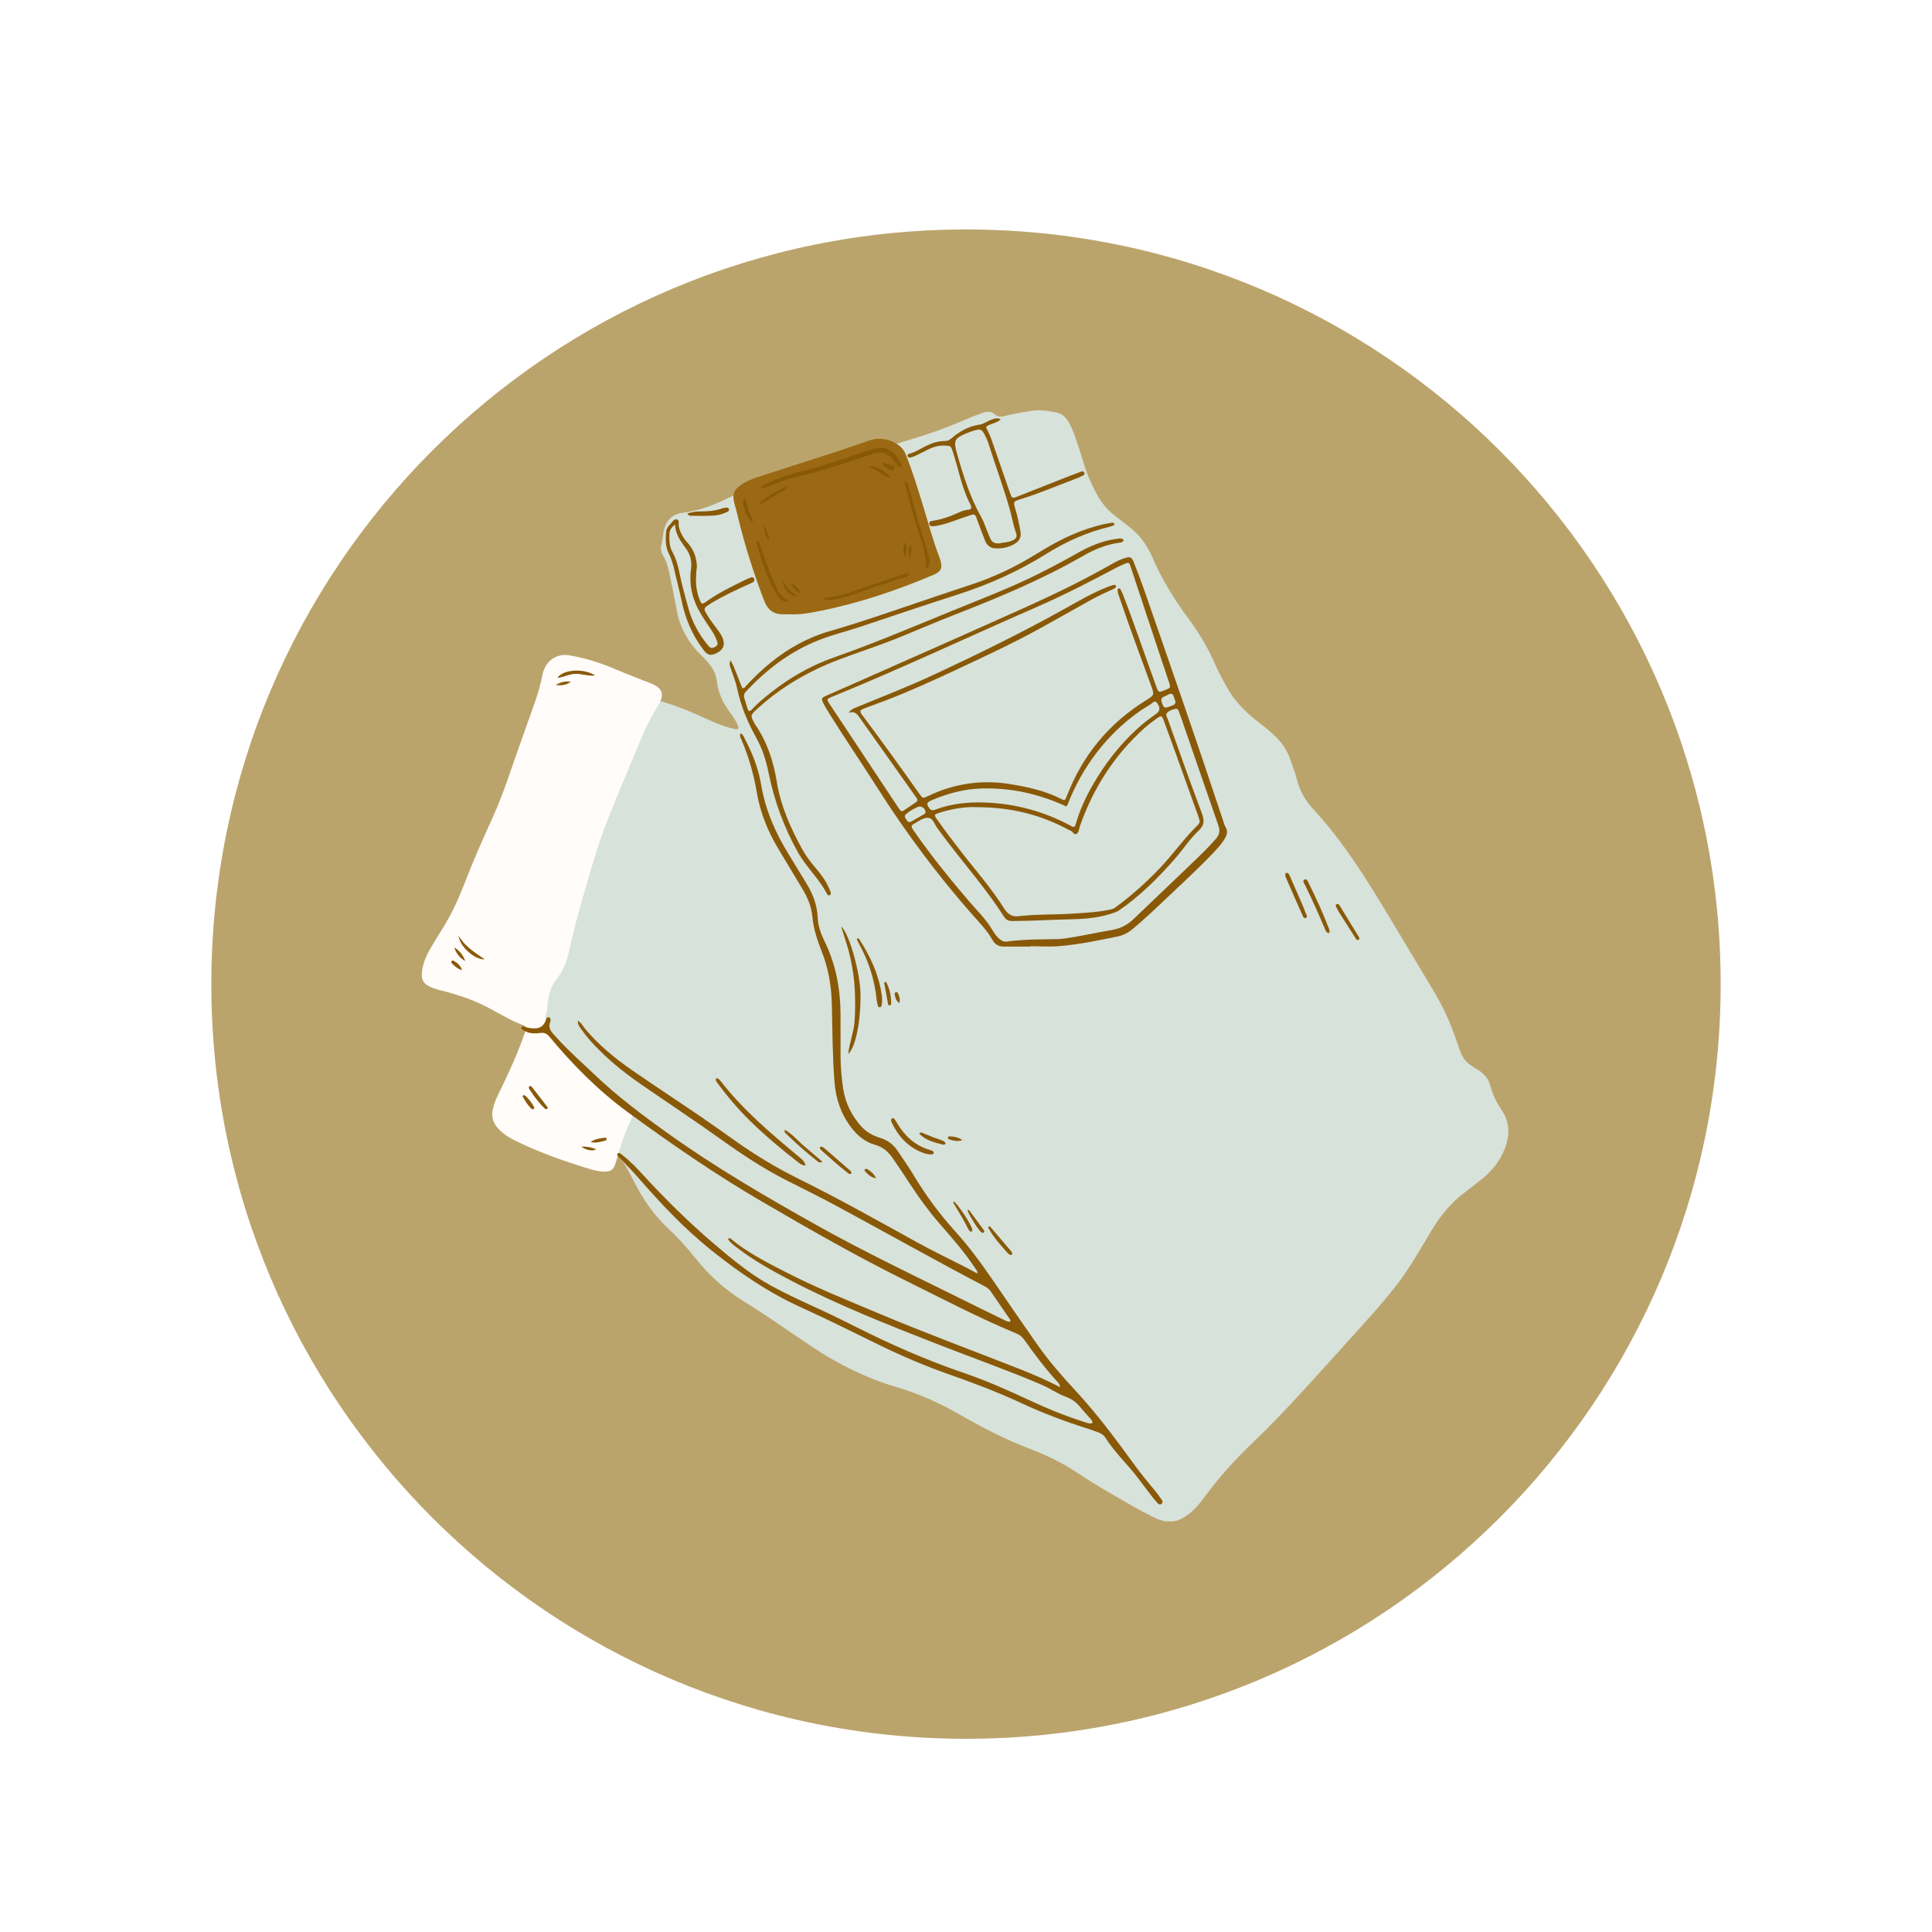 <svg version="1.0" preserveAspectRatio="xMidYMid meet" height="500" viewBox="0 0 375 375" zoomAndPan="magnify" width="500" xmlns:xlink="http://www.w3.org/1999/xlink" xmlns="http://www.w3.org/2000/svg"><defs><clipPath id="f4ff0d4aa2"><path clip-rule="nonzero" d="M 41.02 44.539 L 333.98 44.539 L 333.98 337.5 L 41.02 337.5 Z M 41.02 44.539"></path></clipPath><clipPath id="edc2608257"><path clip-rule="nonzero" d="M 187.5 44.539 C 106.602 44.539 41.02 110.121 41.02 191.02 C 41.02 271.918 106.602 337.5 187.5 337.5 C 268.398 337.5 333.98 271.918 333.98 191.02 C 333.98 110.121 268.398 44.539 187.5 44.539 Z M 187.5 44.539"></path></clipPath><clipPath id="3d37e15f0c"><path clip-rule="nonzero" d="M 0.02 0.539 L 292.98 0.539 L 292.98 293.5 L 0.02 293.5 Z M 0.02 0.539"></path></clipPath><clipPath id="ca7464943c"><path clip-rule="nonzero" d="M 146.5 0.539 C 65.602 0.539 0.02 66.121 0.02 147.02 C 0.02 227.918 65.602 293.5 146.5 293.5 C 227.398 293.5 292.98 227.918 292.98 147.02 C 292.98 66.121 227.398 0.539 146.5 0.539 Z M 146.5 0.539"></path></clipPath><clipPath id="32ad23a12d"><rect height="294" y="0" width="293" x="0"></rect></clipPath><clipPath id="75dac5aeb1"><path clip-rule="nonzero" d="M 96 79.523 L 293 79.523 L 293 295.523 L 96 295.523 Z M 96 79.523"></path></clipPath><clipPath id="be489ed378"><path clip-rule="nonzero" d="M 81.82 127 L 129 127 L 129 228 L 81.82 228 Z M 81.82 127"></path></clipPath></defs><rect fill-opacity="1" height="450" y="-37.5" fill="#ffffff" width="450" x="-37.5"></rect><rect fill-opacity="1" height="450" y="-37.5" fill="#ffffff" width="450" x="-37.5"></rect><g clip-path="url(#f4ff0d4aa2)"><g clip-path="url(#edc2608257)"><g transform="matrix(1, 0, 0, 1, 41, 44)"><g clip-path="url(#32ad23a12d)"><g clip-path="url(#3d37e15f0c)"><g clip-path="url(#ca7464943c)"><path fill-rule="nonzero" fill-opacity="1" d="M 0.02 0.539 L 292.98 0.539 L 292.98 293.5 L 0.02 293.5 Z M 0.02 0.539" fill="#bba46c"></path></g></g></g></g></g></g><g clip-path="url(#75dac5aeb1)"><path fill-rule="nonzero" fill-opacity="1" d="M 227.035 295.297 C 225.715 295.371 224.602 294.836 223.512 294.293 C 220.969 293.027 218.531 291.57 216.07 290.156 C 213.648 288.762 211.262 287.312 208.938 285.762 C 206.125 283.887 203.109 282.43 199.953 281.234 C 195.203 279.434 190.707 277.109 186.316 274.582 C 182.398 272.332 178.312 270.5 173.977 269.223 C 168.234 267.531 162.93 264.91 157.941 261.621 C 153.496 258.688 149.184 255.559 144.641 252.773 C 140.871 250.469 137.637 247.578 134.906 244.121 C 133.277 242.059 131.5 240.141 129.59 238.344 C 126.852 235.77 124.773 232.723 123.086 229.387 C 122.535 228.297 121.961 227.215 121.348 226.16 C 120.566 224.816 119.332 223.875 118.203 222.859 C 115.383 220.32 112.492 217.855 109.938 215.031 C 108.613 213.57 107.422 212.016 106.395 210.336 C 105.301 208.551 104.668 206.594 104.664 204.504 C 104.656 201.855 103.766 199.664 101.762 197.906 C 100.875 197.133 100.086 196.25 99.238 195.43 C 96.641 192.906 95.828 189.84 96.41 186.328 C 96.918 183.297 97.934 180.41 98.992 177.547 C 101.695 170.215 104.469 162.91 107.477 155.695 C 109.832 150.051 112.387 144.5 115.82 139.402 C 116.723 138.062 117.738 136.809 118.934 135.707 C 120.453 134.305 122.121 133.809 124.09 134.75 C 125.113 135.238 126.191 135.602 127.297 135.867 C 131.098 136.785 134.633 138.398 138.176 139.996 C 139.609 140.641 141.094 141.164 142.633 141.504 C 143.285 141.648 143.465 141.422 143.219 140.82 C 142.887 140.008 142.418 139.266 141.891 138.566 C 140.453 136.652 139.379 134.598 139.129 132.16 C 138.957 130.523 138.07 129.23 136.957 128.074 C 136.289 127.383 135.602 126.711 134.973 125.984 C 133.043 123.758 131.824 121.195 131.316 118.273 C 130.938 116.082 130.461 113.906 130.02 111.727 C 129.738 110.355 129.422 108.996 128.68 107.777 C 128.305 107.156 128.195 106.508 128.387 105.77 C 128.582 105.016 128.625 104.223 128.754 103.445 C 129.121 101.219 130.328 99.801 132.543 99.527 C 136.129 99.086 139.34 97.711 142.508 96.102 C 145.988 94.332 149.723 93.234 153.465 92.184 C 162.039 89.777 170.578 87.262 179.07 84.582 C 182.238 83.582 185.316 82.355 188.359 81.031 C 189.16 80.684 189.992 80.418 190.812 80.117 C 191.652 79.812 192.461 79.859 193.152 80.465 C 193.723 80.965 194.316 80.922 194.988 80.754 C 196.68 80.332 198.398 80.023 200.125 79.75 C 201.797 79.488 203.43 79.738 205.059 80.059 C 206.008 80.242 206.699 80.82 207.227 81.629 C 208.023 82.848 208.48 84.215 208.961 85.57 C 209.789 87.918 210.352 90.352 211.32 92.652 C 211.844 93.898 212.426 95.121 213.105 96.293 C 213.988 97.816 215.086 99.16 216.527 100.207 C 217.445 100.871 218.316 101.605 219.215 102.293 C 221.246 103.848 222.688 105.883 223.676 108.184 C 225.512 112.469 227.945 116.383 230.711 120.109 C 232.668 122.746 234.359 125.539 235.68 128.559 C 236.5 130.438 237.469 132.25 238.516 134.016 C 240.035 136.578 242.168 138.559 244.504 140.352 C 245.68 141.258 246.824 142.199 247.871 143.262 C 249.027 144.434 249.871 145.793 250.41 147.336 C 250.887 148.695 251.422 150.043 251.773 151.438 C 252.32 153.621 253.43 155.457 254.93 157.086 C 260.629 163.25 265.039 170.324 269.348 177.465 C 272.371 182.473 275.363 187.5 278.371 192.52 C 280.105 195.414 281.492 198.465 282.574 201.66 C 282.871 202.527 283.211 203.379 283.512 204.246 C 283.949 205.504 284.805 206.398 285.926 207.07 C 286.336 207.32 286.75 207.562 287.145 207.836 C 288.176 208.559 288.949 209.473 289.27 210.727 C 289.707 212.434 290.48 213.992 291.465 215.453 C 293.105 217.887 293.094 220.449 292.031 223.074 C 291.129 225.305 289.711 227.164 287.84 228.676 C 286.684 229.609 285.531 230.543 284.34 231.426 C 281.691 233.375 279.672 235.867 277.98 238.652 C 275.871 242.117 273.902 245.676 271.457 248.926 C 269.406 251.652 267.152 254.203 264.879 256.734 C 260.91 261.145 256.938 265.559 252.93 269.93 C 249.773 273.371 246.562 276.766 243.184 279.992 C 239.766 283.258 236.613 286.746 233.809 290.555 C 232.801 291.922 231.715 293.242 230.277 294.215 C 229.285 294.891 228.242 295.406 227.035 295.297 Z M 227.035 295.297" fill="#d7e2da"></path></g><g clip-path="url(#be489ed378)"><path fill-rule="nonzero" fill-opacity="1" d="M 117.062 227.398 C 116.086 227.387 115.16 227.109 114.246 226.832 C 109.273 225.312 104.379 223.586 99.715 221.254 C 98.566 220.684 97.543 219.969 96.672 219.02 C 95.684 217.938 95.344 216.699 95.664 215.27 C 95.883 214.281 96.266 213.352 96.703 212.449 C 98.574 208.602 100.395 204.734 101.793 200.68 C 101.879 200.434 101.98 200.191 102.066 199.945 C 102.223 199.496 102.09 199.191 101.629 199.02 C 99.328 198.164 97.227 196.91 95.074 195.746 C 92.137 194.16 89 193.098 85.773 192.285 C 84.883 192.062 84.004 191.816 83.184 191.383 C 82.281 190.902 81.836 190.219 81.875 189.172 C 81.941 187.227 82.711 185.523 83.66 183.895 C 84.734 182.051 85.934 180.27 86.977 178.406 C 88.301 176.043 89.363 173.551 90.34 171.023 C 91.961 166.828 93.781 162.719 95.648 158.629 C 97.758 154.016 99.23 149.16 100.945 144.398 C 101.934 141.645 102.91 138.891 103.883 136.133 C 104.453 134.523 104.918 132.887 105.238 131.211 C 105.359 130.566 105.57 129.945 105.883 129.367 C 106.773 127.727 108.562 126.895 110.398 127.188 C 113.652 127.707 116.75 128.727 119.77 130.023 C 121.574 130.801 123.414 131.488 125.238 132.219 C 125.805 132.441 126.395 132.633 126.934 132.91 C 128.523 133.723 128.852 134.762 128.047 136.359 C 127.73 136.98 127.371 137.582 127.008 138.18 C 125.66 140.387 124.695 142.781 123.695 145.148 C 121.965 149.25 120.297 153.379 118.59 157.492 C 116.539 162.418 115.059 167.535 113.57 172.648 C 112.391 176.715 111.281 180.801 110.375 184.938 C 109.949 186.891 109.152 188.664 107.914 190.234 C 106.785 191.672 106.449 193.375 106.258 195.125 C 106.215 195.516 106.273 195.945 106.129 196.289 C 105.59 197.578 106.039 198.672 106.703 199.742 C 107.859 201.594 109.047 203.418 110.633 204.953 C 112.234 206.5 113.801 208.086 115.348 209.684 C 116.633 211.008 118.047 212.16 119.59 213.164 C 120.43 213.711 121.266 214.277 121.977 214.992 C 122.652 215.672 122.949 216.48 122.488 217.375 C 121.145 219.996 120.363 222.812 119.531 225.617 C 119.078 227.141 118.578 227.441 117.062 227.398 Z M 117.062 227.398" fill="#fffcfa"></path></g><path fill-rule="nonzero" fill-opacity="1" d="M 153.312 119.234 C 152.914 119.234 152.305 119.258 151.695 119.23 C 150.199 119.16 149.121 118.422 148.531 117.062 C 148.047 115.945 147.641 114.789 147.227 113.641 C 145.562 108.996 144.156 104.27 143.02 99.465 C 142.859 98.789 142.637 98.125 142.48 97.445 C 142.125 95.902 142.465 95.082 143.738 94.18 C 144.82 93.414 146.039 92.93 147.281 92.527 C 152.262 90.91 157.254 89.328 162.23 87.707 C 164.348 87.02 166.449 86.289 168.547 85.551 C 170.441 84.883 172.219 85.074 173.953 86.098 C 174.816 86.609 175.426 87.258 175.801 88.203 C 177.184 91.652 178.254 95.203 179.34 98.746 C 180.285 101.836 181.102 104.961 182.27 107.977 C 182.367 108.223 182.449 108.469 182.523 108.723 C 182.984 110.262 182.656 110.957 181.141 111.598 C 174.012 114.609 166.707 117.086 159.102 118.594 C 157.262 118.961 155.418 119.324 153.312 119.234 Z M 153.312 119.234" fill="#9b6914"></path><path fill-rule="nonzero" fill-opacity="1" d="M 211.996 276.266 C 212.094 275.828 211.879 275.645 211.715 275.453 C 211 274.629 210.258 273.824 209.559 272.988 C 208.816 272.102 207.934 271.492 206.816 271.086 C 205.227 270.496 203.824 269.488 202.254 268.812 C 195.754 266.02 189.082 263.676 182.492 261.105 C 172.613 257.254 162.738 253.375 153.32 248.449 C 149.762 246.59 146.258 244.625 143.055 242.176 C 142.41 241.68 141.73 241.203 141.297 240.484 C 141.645 240.16 141.844 240.441 142.012 240.582 C 145.074 243.098 148.578 244.887 152.066 246.691 C 158.195 249.867 164.602 252.43 170.957 255.102 C 179.973 258.891 189.148 262.273 198.242 265.855 C 200.754 266.848 203.223 267.938 205.754 269.238 C 205.723 268.621 205.367 268.344 205.098 268.051 C 202.832 265.559 200.809 262.875 198.871 260.129 C 198.48 259.582 198.047 259.148 197.406 258.883 C 190.02 255.816 182.945 252.105 175.789 248.562 C 166.277 243.852 157.074 238.578 147.91 233.234 C 138.887 227.973 130.293 222.047 121.875 215.887 C 116.156 211.703 111.164 206.676 106.637 201.211 C 106.156 200.633 105.672 200.406 104.953 200.492 C 104.086 200.594 103.207 200.664 102.363 200.344 C 102.043 200.219 101.73 200.059 101.434 199.879 C 101.238 199.762 101.121 199.551 101.262 199.328 C 101.379 199.133 101.578 199.234 101.734 199.285 C 102.316 199.48 102.91 199.574 103.527 199.605 C 104.664 199.66 105.469 199.25 105.895 198.16 C 106.012 197.863 106.043 197.363 106.496 197.457 C 106.93 197.543 106.906 198.074 106.801 198.344 C 106.27 199.703 107.207 200.461 107.945 201.293 C 110.27 203.906 112.91 206.199 115.438 208.609 C 119.805 212.781 124.621 216.395 129.523 219.902 C 138.805 226.547 148.641 232.281 158.59 237.848 C 167.281 242.711 176.246 247.02 185.172 251.426 C 188.262 252.953 191.344 254.496 194.453 255.988 C 194.953 256.23 195.441 256.527 196.008 256.57 C 196.281 256.238 195.996 256.051 195.867 255.859 C 194.711 254.164 193.539 252.48 192.387 250.781 C 192.086 250.34 191.73 249.992 191.246 249.738 C 181.547 244.645 171.992 239.281 162.359 234.066 C 159.137 232.324 155.836 230.719 152.57 229.055 C 148.164 226.805 144.047 224.094 140.035 221.219 C 134.852 217.504 129.527 214 124.289 210.371 C 120.941 208.055 117.801 205.492 115.031 202.5 C 114.168 201.57 113.383 200.574 112.656 199.539 C 112.395 199.16 112.117 198.77 112.16 198.113 C 112.891 198.57 113.18 199.234 113.613 199.75 C 116.25 202.879 119.391 205.449 122.734 207.762 C 127.008 210.715 131.352 213.562 135.648 216.484 C 137.992 218.082 140.305 219.727 142.617 221.371 C 146.539 224.156 150.641 226.648 154.953 228.777 C 162.781 232.652 170.395 236.926 178.031 241.148 C 181.047 242.816 184.164 244.305 187.234 245.875 C 188.039 246.289 188.84 246.723 189.684 247.172 C 189.789 246.68 189.477 246.449 189.301 246.18 C 187.23 243.035 184.734 240.227 182.277 237.395 C 180.184 234.98 178.324 232.398 176.578 229.727 C 175.527 228.117 174.453 226.527 173.375 224.938 C 172.496 223.645 171.426 222.645 169.84 222.203 C 167.93 221.668 166.453 220.445 165.25 218.883 C 163.242 216.277 162.238 213.312 161.98 210.051 C 161.582 205.004 161.574 199.941 161.457 194.883 C 161.371 191.371 160.793 187.938 159.484 184.652 C 158.629 182.5 157.91 180.328 157.691 177.98 C 157.512 176.066 156.789 174.258 155.781 172.59 C 154.227 170.012 152.684 167.422 151.129 164.848 C 149.055 161.414 147.559 157.762 146.891 153.785 C 146.305 150.285 145.328 146.895 143.938 143.629 C 143.801 143.312 143.602 143.004 143.633 142.637 C 143.641 142.562 143.707 142.492 143.789 142.344 C 144.258 142.582 144.391 143.062 144.598 143.461 C 146.059 146.262 147.215 149.188 147.738 152.309 C 148.562 157.215 150.508 161.66 153.105 165.855 C 154.25 167.711 155.363 169.59 156.512 171.445 C 157.777 173.484 158.609 175.68 158.715 178.082 C 158.789 179.746 159.332 181.254 160.043 182.699 C 162.27 187.223 163.137 192.031 163.148 197.027 C 163.152 199.691 163.152 202.355 163.152 205.016 C 163.152 207.16 163.348 209.285 163.676 211.402 C 164.098 214.105 165.273 216.469 167.062 218.516 C 168.066 219.664 169.34 220.414 170.793 220.844 C 172.285 221.281 173.43 222.16 174.277 223.453 C 175.258 224.953 176.316 226.402 177.234 227.938 C 179.574 231.844 182.242 235.504 185.301 238.879 C 188.094 241.961 190.539 245.305 192.883 248.73 C 195.691 252.836 198.504 256.941 201.363 261.016 C 203.648 264.273 206.281 267.254 208.977 270.172 C 210.957 272.32 212.812 274.562 214.613 276.855 C 216.387 279.125 218.109 281.438 219.789 283.773 C 221.164 285.695 222.652 287.504 224.16 289.312 C 224.523 289.746 224.879 290.195 225.18 290.672 C 225.414 291.047 225.957 291.531 225.434 291.91 C 224.941 292.262 224.602 291.621 224.293 291.301 C 223.871 290.859 223.52 290.355 223.148 289.871 C 222.375 288.867 221.605 287.863 220.848 286.848 C 218.859 284.195 216.371 281.945 214.602 279.117 C 214.27 278.582 213.766 278.234 213.172 278.023 C 212.555 277.805 211.945 277.555 211.32 277.363 C 206.859 275.965 202.492 274.32 198.254 272.348 C 193.578 270.168 188.758 268.363 183.898 266.652 C 179.531 265.109 175.273 263.297 171.109 261.281 C 165.965 258.785 160.867 256.191 155.656 253.84 C 149.277 250.965 143.574 247.082 138.125 242.723 C 132.805 238.469 128.195 233.551 123.75 228.441 C 122.809 227.355 121.785 226.34 120.797 225.293 C 120.555 225.039 120.297 224.805 120.066 224.543 C 119.898 224.352 119.645 224.117 119.91 223.875 C 120.148 223.652 120.398 223.887 120.598 224.035 C 122.141 225.195 123.477 226.578 124.773 227.996 C 129.203 232.828 133.863 237.418 138.863 241.66 C 142.23 244.516 145.629 247.32 149.512 249.465 C 152.496 251.113 155.59 252.535 158.688 253.945 C 161.23 255.109 163.734 256.344 166.23 257.598 C 172.98 261.004 179.891 264.023 187.047 266.473 C 191.43 267.973 195.664 269.844 199.855 271.809 C 203.176 273.367 206.57 274.754 210.066 275.871 C 210.668 276.066 211.27 276.367 211.996 276.266 Z M 211.996 276.266" fill="#895908"></path><path fill-rule="nonzero" fill-opacity="1" d="M 200.078 183.73 C 198.375 183.73 196.672 183.723 194.973 183.734 C 193.902 183.742 193.184 183.438 192.582 182.359 C 191.562 180.539 190.055 179.031 188.672 177.457 C 181.945 169.809 175.863 161.672 170.398 153.07 C 167.195 148.027 163.812 143.09 160.672 138.004 C 160.375 137.52 160.074 137.035 159.824 136.527 C 159.379 135.625 159.441 135.449 160.355 135.043 C 162.109 134.258 163.875 133.508 165.629 132.727 C 176.996 127.684 188.379 122.68 199.719 117.57 C 205.207 115.098 210.609 112.426 215.852 109.453 C 216.648 109.004 217.457 108.562 218.352 108.316 C 219.406 108.023 219.652 108.098 220.059 109.121 C 220.785 110.945 221.48 112.785 222.129 114.637 C 227.262 129.391 232.395 144.145 237.301 158.98 C 237.48 159.516 237.613 160.09 237.895 160.57 C 238.359 161.375 238.156 162.051 237.73 162.773 C 237.059 163.914 236.141 164.859 235.242 165.801 C 232.289 168.898 229.113 171.766 226.02 174.719 C 223.969 176.676 221.906 178.621 219.711 180.426 C 218.879 181.109 217.98 181.551 216.926 181.77 C 213.207 182.527 209.488 183.32 205.707 183.637 C 203.844 183.793 201.953 183.664 200.078 183.664 C 200.078 183.688 200.078 183.707 200.078 183.73 Z M 164.734 138.359 C 165.16 137.652 165.797 137.469 166.383 137.227 C 171.426 135.148 176.516 133.18 181.461 130.867 C 190.082 126.836 198.629 122.656 206.938 118.004 C 209.562 116.535 212.176 115.023 214.992 113.926 C 215.355 113.781 215.73 113.66 216.105 113.547 C 216.273 113.492 216.48 113.492 216.578 113.66 C 216.719 113.902 216.543 114.078 216.352 114.184 C 216.008 114.375 215.652 114.547 215.293 114.703 C 213.93 115.293 212.609 115.965 211.312 116.691 C 208.152 118.461 204.996 120.242 201.824 121.992 C 196.469 124.945 190.922 127.508 185.387 130.098 C 180.879 132.203 176.352 134.273 171.695 136.035 C 170.43 136.512 169.152 136.965 167.891 137.449 C 166.793 137.871 166.77 137.977 167.426 138.891 C 167.453 138.926 167.48 138.957 167.508 138.992 C 171.227 143.953 174.848 148.984 178.426 154.047 C 179.094 154.988 179.105 155.008 180.098 154.531 C 185.168 152.09 190.488 151.293 196.031 152.188 C 199.395 152.73 202.727 153.445 205.805 154.996 C 206.699 155.445 206.707 155.453 207.074 154.5 C 210.109 146.613 215.207 140.43 222.387 135.965 C 224.117 134.891 224.086 134.891 223.371 132.922 C 221.312 127.258 219.184 121.625 217.27 115.91 C 217.117 115.461 216.906 115.016 216.926 114.523 C 216.93 114.418 217.031 114.285 217.125 114.223 C 217.246 114.145 217.395 114.219 217.453 114.34 C 217.637 114.684 217.824 115.031 217.965 115.395 C 220.227 121.258 222.234 127.215 224.379 133.121 C 224.863 134.457 224.859 134.457 226.109 133.957 C 227.246 133.504 227.258 133.5 226.879 132.34 C 226.32 130.641 225.734 128.949 225.172 127.25 C 223.273 121.535 221.383 115.816 219.488 110.098 C 219.164 109.113 219.137 109.09 218.234 109.469 C 217.711 109.688 217.191 109.918 216.691 110.184 C 211.676 112.844 206.637 115.461 201.434 117.73 C 188.152 123.523 175.043 129.711 161.629 135.191 C 160.387 135.699 160.395 135.699 161.137 136.82 C 165.434 143.293 169.727 149.77 174.02 156.246 C 174.238 156.574 174.457 156.898 174.684 157.219 C 174.863 157.473 175.098 157.527 175.359 157.352 C 176.156 156.816 176.949 156.277 177.746 155.742 C 178.117 155.496 178.145 155.207 177.887 154.859 C 177.73 154.652 177.586 154.434 177.434 154.219 C 173.973 149.34 170.508 144.469 167.062 139.582 C 166.5 138.785 166.039 137.906 164.734 138.359 Z M 189.477 156.672 C 187.559 156.559 184.891 156.934 182.289 157.773 C 181.301 158.094 181.277 158.172 181.852 159 C 183.324 161.113 184.891 163.156 186.465 165.195 C 189.285 168.863 192.391 172.316 194.844 176.254 C 195.625 177.508 196.504 178.059 197.922 177.805 C 198.008 177.789 198.094 177.801 198.184 177.789 C 201.395 177.426 204.629 177.562 207.848 177.352 C 210.375 177.188 212.898 177.094 215.383 176.574 C 215.77 176.492 216.133 176.398 216.469 176.152 C 219.645 173.824 222.566 171.207 225.273 168.348 C 227.793 165.68 229.891 162.645 232.535 160.094 C 232.863 159.777 232.93 159.441 232.777 159.031 C 232.676 158.742 232.598 158.449 232.492 158.16 C 230.887 153.684 229.277 149.207 227.664 144.73 C 227.09 143.129 226.504 141.531 225.914 139.934 C 225.516 138.859 225.41 138.82 224.461 139.504 C 223.652 140.09 222.836 140.688 222.094 141.359 C 216.266 146.617 212.164 153.02 209.586 160.418 C 209.414 160.906 209.441 161.559 208.992 161.832 C 208.391 162.195 208.227 161.254 207.707 161.215 C 207.664 161.211 207.625 161.176 207.59 161.156 C 202.195 158.207 196.445 156.668 189.477 156.672 Z M 195.754 182.703 C 199.441 182.285 202.324 182.336 205.199 182.281 C 205.637 182.273 206.07 182.234 206.504 182.176 C 209.617 181.758 212.676 181.035 215.77 180.523 C 217.555 180.227 218.953 179.457 220.188 178.23 C 220.371 178.047 220.562 177.867 220.75 177.688 C 224.129 174.461 227.516 171.246 230.879 168.012 C 232.637 166.316 234.422 164.648 236.023 162.793 C 236.734 161.977 236.832 161.188 236.469 160.16 C 234.016 153.16 231.617 146.141 229.199 139.129 C 229.059 138.719 228.902 138.309 228.734 137.906 C 228.648 137.695 228.477 137.527 228.23 137.578 C 227.629 137.695 227.02 137.875 226.578 138.305 C 226.137 138.734 226.531 139.219 226.684 139.641 C 228.844 145.676 230.965 151.73 233.234 157.727 C 233.785 159.188 233.863 160.102 232.59 161.293 C 230.914 162.859 229.66 164.855 228.133 166.594 C 224.844 170.348 221.34 173.859 217.215 176.703 C 216.883 176.93 216.523 177.055 216.152 177.184 C 213.484 178.129 210.703 178.379 207.914 178.434 C 204.117 178.504 200.332 178.77 196.535 178.77 C 195.777 178.77 195.32 178.598 194.918 177.98 C 194.086 176.699 193.23 175.434 192.328 174.203 C 188.949 169.594 185.207 165.262 181.855 160.629 C 181.328 159.898 181.09 158.648 179.941 158.734 C 179.012 158.805 178.191 159.473 177.348 159.93 C 176.906 160.168 176.836 160.484 177.129 160.891 C 177.309 161.141 177.469 161.398 177.645 161.648 C 180.867 166.273 184.418 170.637 188.074 174.918 C 189.633 176.738 191.402 178.422 192.609 180.496 C 193.555 182.125 194.621 183.066 195.754 182.703 Z M 206.949 156.52 C 201.762 154.125 196.332 152.887 190.598 153.039 C 187.141 153.133 183.879 154.016 180.727 155.375 C 179.836 155.762 179.812 156.074 180.363 156.855 C 180.785 157.453 181.254 157.254 181.75 157.074 C 184.871 155.934 188.094 155.645 191.398 155.777 C 197.219 156.012 202.664 157.52 207.789 160.254 C 208.012 160.371 208.219 160.574 208.582 160.453 C 208.648 160.301 208.754 160.113 208.812 159.91 C 209.566 157.293 210.688 154.84 212.035 152.48 C 214.367 148.398 217.195 144.707 220.668 141.52 C 221.828 140.453 223.066 139.492 224.355 138.594 C 225.16 138.035 225.262 137.398 224.637 136.504 C 224.125 135.762 223.691 136.484 223.332 136.695 C 220.879 138.145 218.641 139.891 216.602 141.875 C 212.609 145.766 209.613 150.34 207.488 155.488 C 207.344 155.848 207.273 156.246 206.949 156.52 Z M 179.641 157.551 C 179.578 156.918 178.816 156.363 178.246 156.59 C 177.402 156.93 176.617 157.387 175.91 157.965 C 175.375 158.398 175.738 158.801 175.992 159.203 C 176.25 159.609 176.547 159.668 176.969 159.414 C 177.707 158.965 178.465 158.559 179.211 158.125 C 179.434 158 179.68 157.879 179.641 157.551 Z M 227.07 134.676 C 226.789 134.812 226.367 135.027 225.934 135.211 C 225.379 135.453 225.316 135.82 225.512 136.363 C 225.895 137.441 226.031 137.527 227.074 137.121 C 227.273 137.043 227.477 136.965 227.676 136.883 C 228.105 136.703 228.246 136.395 228.082 135.949 C 227.961 135.625 227.863 135.297 227.734 134.977 C 227.648 134.758 227.488 134.629 227.07 134.676 Z M 227.07 134.676" fill="#895908"></path><path fill-rule="nonzero" fill-opacity="1" d="M 141.836 128.203 C 142.797 130.043 143.344 131.871 144.09 133.574 C 144.547 133.625 144.668 133.285 144.859 133.074 C 147.859 129.863 151.152 127.035 155.055 124.953 C 156.871 123.984 158.754 123.172 160.73 122.602 C 167.652 120.605 174.434 118.18 181.258 115.891 C 183.781 115.043 186.309 114.207 188.832 113.359 C 193.07 111.934 197.078 110.027 200.887 107.684 C 203.859 105.848 206.898 104.125 210.207 102.945 C 211.895 102.344 213.602 101.816 215.375 101.535 C 215.59 101.5 215.805 101.449 216.02 101.457 C 216.121 101.461 216.25 101.566 216.305 101.664 C 216.383 101.801 216.27 101.918 216.152 101.969 C 215.91 102.07 215.668 102.172 215.418 102.234 C 211.043 103.281 206.973 105.086 203.184 107.453 C 197.668 110.902 191.805 113.523 185.613 115.488 C 179.293 117.496 173.023 119.66 166.723 121.742 C 164.113 122.602 161.438 123.25 158.875 124.266 C 153.402 126.43 148.867 129.906 144.859 134.141 C 144.461 134.562 144.293 134.988 144.488 135.559 C 144.711 136.219 144.883 136.895 145.098 137.559 C 145.27 138.102 145.559 138.129 145.934 137.719 C 147.031 136.527 148.273 135.496 149.539 134.492 C 153.27 131.543 157.359 129.191 161.832 127.621 C 169.535 124.91 177.051 121.742 184.602 118.645 C 190.293 116.309 196.055 114.145 201.566 111.383 C 204.102 110.113 206.609 108.785 209.074 107.383 C 211.441 106.035 213.918 104.977 216.648 104.609 C 217.148 104.539 217.664 104.383 218.102 104.789 C 217.965 105.285 217.578 105.297 217.258 105.34 C 214.699 105.672 212.363 106.664 210.168 107.93 C 202.27 112.473 193.898 115.961 185.434 119.262 C 181.816 120.672 178.246 122.203 174.652 123.68 C 170.777 125.273 166.777 126.531 162.859 128.016 C 156.922 130.262 151.516 133.402 146.832 137.723 C 145.641 138.824 145.637 138.93 146.445 140.387 C 146.488 140.465 146.523 140.543 146.574 140.613 C 148.891 143.992 150.129 147.746 150.781 151.777 C 151.543 156.477 153.48 160.793 155.77 164.941 C 156.488 166.242 157.406 167.41 158.375 168.543 C 159.367 169.707 160.273 170.938 160.895 172.352 C 161 172.594 161.109 172.832 161.195 173.078 C 161.281 173.328 161.348 173.613 161.035 173.754 C 160.785 173.867 160.605 173.66 160.508 173.48 C 158.965 170.516 156.434 168.246 154.816 165.332 C 152.152 160.523 150.277 155.422 149.188 150.035 C 148.707 147.664 148.004 145.391 146.824 143.27 C 145.113 140.203 143.781 137 143.055 133.543 C 142.758 132.141 142.176 130.805 141.738 129.43 C 141.637 129.109 141.461 128.777 141.836 128.203 Z M 141.836 128.203" fill="#895908"></path><path fill-rule="nonzero" fill-opacity="1" d="M 194.242 81.383 C 193.535 82.062 192.766 82.129 192.113 82.43 C 191.312 82.797 191.285 82.797 191.684 83.547 C 192.223 84.555 192.562 85.633 192.93 86.707 C 193.938 89.637 194.953 92.562 195.973 95.488 C 196.055 95.734 196.164 95.977 196.258 96.219 C 196.422 96.645 196.707 96.684 197.098 96.527 C 200.016 95.371 202.938 94.219 205.859 93.07 C 207.039 92.605 208.211 92.137 209.402 91.711 C 209.742 91.59 210.277 91.281 210.457 91.727 C 210.691 92.293 210.004 92.336 209.672 92.547 C 209.453 92.688 209.199 92.77 208.953 92.863 C 205.359 94.207 201.832 95.734 198.16 96.867 C 196.645 97.332 196.652 97.379 197.094 98.855 C 197.516 100.281 197.832 101.727 198.082 103.191 C 198.262 104.254 197.863 104.996 197.016 105.516 C 195.789 106.27 194.426 106.547 193 106.41 C 192.07 106.324 191.508 105.723 191.18 104.906 C 190.695 103.691 190.254 102.457 189.797 101.23 C 189.688 100.945 189.57 100.664 189.48 100.371 C 189.328 99.898 189.031 99.773 188.57 99.934 C 187.746 100.219 186.91 100.469 186.094 100.77 C 184.621 101.312 183.145 101.859 181.582 102.094 C 181.324 102.129 181.062 102.168 180.809 102.137 C 180.523 102.098 180.352 101.891 180.352 101.59 C 180.348 101.332 180.527 101.211 180.75 101.148 C 180.875 101.113 181.008 101.09 181.137 101.07 C 182.742 100.824 184.266 100.309 185.742 99.633 C 186.453 99.309 187.176 98.992 187.98 98.934 C 188.523 98.895 188.621 98.57 188.434 98.105 C 188.398 98.027 188.375 97.941 188.332 97.863 C 186.652 94.66 186.059 91.094 184.945 87.699 C 184.562 86.527 184.566 86.539 183.297 86.492 C 182.219 86.453 181.223 86.719 180.27 87.188 C 179.449 87.59 178.633 88.004 177.809 88.406 C 177.574 88.523 177.332 88.641 177.082 88.699 C 176.758 88.781 176.305 88.98 176.172 88.543 C 176.031 88.066 176.539 88.07 176.848 87.973 C 177.816 87.676 178.656 87.105 179.551 86.656 C 180.777 86.043 182.039 85.59 183.426 85.602 C 183.941 85.605 184.309 85.395 184.699 85.062 C 186.285 83.719 188.047 82.711 190.152 82.414 C 190.902 82.309 191.504 81.812 192.195 81.555 C 192.793 81.34 193.379 80.992 194.242 81.383 Z M 193.984 105.469 C 194.648 105.277 195.586 105.32 196.441 104.941 C 197.254 104.578 197.488 104.211 197.203 103.41 C 196.652 101.887 196.41 100.289 195.965 98.738 C 194.719 94.426 193.168 90.211 191.809 85.938 C 191.625 85.359 191.352 84.805 191.066 84.27 C 190.582 83.363 190.27 83.234 189.262 83.516 C 188.676 83.68 188.098 83.891 187.535 84.125 C 185.219 85.086 185.055 85.566 185.75 88.02 C 186.953 92.258 188.254 96.449 190.43 100.32 C 190.961 101.266 191.293 102.32 191.715 103.324 C 191.898 103.766 192.07 104.215 192.273 104.648 C 192.566 105.27 193.082 105.535 193.984 105.469 Z M 193.984 105.469" fill="#895908"></path><path fill-rule="nonzero" fill-opacity="1" d="M 135.27 110.055 C 135.145 110.754 135.109 111.629 135.094 112.5 C 135.07 113.871 135.312 115.199 135.828 116.465 C 136.164 117.289 136.312 117.328 137.059 116.793 C 139.484 115.055 142.152 113.754 144.828 112.469 C 145.141 112.32 145.469 112.191 145.801 112.082 C 146.023 112.008 146.246 112.059 146.355 112.285 C 146.48 112.547 146.453 112.82 146.188 112.973 C 145.852 113.172 145.488 113.332 145.133 113.492 C 142.781 114.543 140.457 115.652 138.23 116.953 C 138.004 117.086 137.789 117.234 137.574 117.383 C 136.555 118.086 136.547 118.148 137.199 119.266 C 137.836 120.363 138.645 121.344 139.387 122.367 C 139.852 123.004 140.289 123.66 140.445 124.453 C 140.668 125.543 140.105 126.363 138.773 126.906 C 137.785 127.312 137.266 127.09 136.559 126.16 C 134.398 123.332 133.039 120.16 132.316 116.688 C 131.906 114.723 131.375 112.785 130.938 110.824 C 130.672 109.629 130.328 108.465 129.781 107.359 C 129.137 106.051 129.184 104.645 129.289 103.25 C 129.332 102.668 129.645 102.168 130.07 101.773 C 130.477 101.398 130.793 100.664 131.363 100.801 C 131.953 100.941 131.656 101.699 131.754 102.18 C 132.012 103.418 132.652 104.453 133.477 105.371 C 134.637 106.664 135.215 108.172 135.27 110.055 Z M 131.039 101.816 C 130.266 102.379 129.949 102.977 129.938 103.613 C 129.914 104.781 129.891 105.992 130.477 107.059 C 131.184 108.34 131.59 109.711 131.867 111.125 C 132.324 113.438 132.973 115.699 133.59 117.973 C 134.32 120.676 135.613 123.066 137.387 125.215 C 137.93 125.867 138.145 125.898 138.816 125.555 C 139.492 125.211 139.297 124.719 139.098 124.223 C 138.828 123.531 138.469 122.883 138.055 122.266 C 137.426 121.324 136.793 120.379 136.191 119.418 C 134.477 116.668 133.684 113.711 134.125 110.445 C 134.301 109.129 134.082 107.816 133.297 106.695 C 132.281 105.242 131.098 103.883 131.039 101.816 Z M 131.039 101.816" fill="#895908"></path><path fill-rule="nonzero" fill-opacity="1" d="M 147.613 94.82 C 147.91 94.219 148.348 94.098 148.73 93.914 C 150.703 92.977 152.73 92.188 154.859 91.676 C 158.93 90.699 162.887 89.336 166.84 87.969 C 167.828 87.629 168.816 87.285 169.832 87.035 C 172.543 86.355 173.969 88.18 174.926 90.094 C 175.008 90.254 174.992 90.457 174.836 90.57 C 174.68 90.68 174.484 90.613 174.367 90.48 C 173.938 89.988 173.52 89.484 173.102 88.984 C 172.145 87.84 170.969 87.582 169.574 88.055 C 167.387 88.793 165.191 89.512 162.996 90.219 C 160.465 91.035 157.926 91.816 155.328 92.398 C 153.246 92.867 151.207 93.512 149.234 94.34 C 148.766 94.535 148.305 94.789 147.613 94.82 Z M 147.613 94.82" fill="#895908"></path><path fill-rule="nonzero" fill-opacity="1" d="M 156.383 226.199 C 155.668 226.23 155.27 225.867 154.863 225.551 C 151.66 223.059 148.547 220.457 145.645 217.621 C 143.336 215.367 141.242 212.902 139.32 210.305 C 139.191 210.129 139.066 209.949 138.973 209.754 C 138.895 209.594 138.883 209.395 139.078 209.312 C 139.172 209.273 139.344 209.316 139.434 209.387 C 139.602 209.52 139.754 209.684 139.883 209.852 C 144.148 215.336 149.387 219.805 154.691 224.215 C 155.973 225.277 155.98 225.266 156.383 226.199 Z M 156.383 226.199" fill="#895908"></path><path fill-rule="nonzero" fill-opacity="1" d="M 164.629 204.594 C 164.902 202.34 165.695 200.402 165.859 198.359 C 166.023 196.273 166.012 194.184 165.914 192.094 C 165.82 190.043 165.508 188.02 165.078 186.02 C 164.645 184 163.953 182.047 163.262 179.816 C 164.863 181.195 166.957 188.855 167.02 192.871 C 167.102 198.039 166.121 203.23 164.629 204.594 Z M 164.629 204.594" fill="#895908"></path><path fill-rule="nonzero" fill-opacity="1" d="M 166.367 182.121 C 166.676 182.117 166.766 182.273 166.859 182.422 C 168.922 185.648 170.523 189.062 171.109 192.891 C 171.223 193.625 171.277 194.363 171.137 195.102 C 171.098 195.309 171 195.527 170.719 195.508 C 170.512 195.496 170.406 195.336 170.371 195.168 C 170.277 194.789 170.191 194.406 170.152 194.016 C 169.773 190.137 168.586 186.52 166.699 183.121 C 166.57 182.891 166.453 182.66 166.348 182.422 C 166.316 182.355 166.355 182.262 166.367 182.121 Z M 166.367 182.121" fill="#895908"></path><path fill-rule="nonzero" fill-opacity="1" d="M 179.91 110.414 C 179.766 110.285 179.707 110.258 179.707 110.23 C 179.836 107.188 178.598 104.449 177.754 101.629 C 177.008 99.121 176.363 96.586 175.684 94.059 C 175.625 93.852 175.566 93.633 175.738 93.43 C 176.141 93.457 176.172 93.805 176.258 94.078 C 176.418 94.574 176.562 95.078 176.688 95.586 C 177.664 99.434 178.797 103.238 180.043 107.008 C 180.219 107.543 180.352 108.105 180.406 108.664 C 180.465 109.258 180.449 109.875 179.91 110.414 Z M 179.91 110.414" fill="#895908"></path><path fill-rule="nonzero" fill-opacity="1" d="M 180.578 224.066 C 179.984 224.051 179.441 223.879 178.918 223.668 C 176.176 222.566 174.352 220.535 173.102 217.922 C 173.043 217.805 173 217.676 172.977 217.551 C 172.941 217.371 172.973 217.191 173.133 217.09 C 173.305 216.984 173.496 217.039 173.602 217.184 C 173.809 217.461 173.992 217.758 174.168 218.059 C 175.625 220.516 177.602 222.328 180.383 223.172 C 180.508 223.207 180.637 223.246 180.754 223.305 C 180.977 223.41 181.316 223.469 181.227 223.812 C 181.145 224.141 180.809 224.031 180.578 224.066 Z M 180.578 224.066" fill="#895908"></path><path fill-rule="nonzero" fill-opacity="1" d="M 257.887 181.145 C 257.336 180.945 257.242 180.48 257.082 180.098 C 255.906 177.324 254.676 174.574 253.352 171.871 C 253.172 171.508 252.715 170.984 253.195 170.727 C 253.68 170.465 253.875 171.129 254.051 171.484 C 255.465 174.344 256.797 177.234 257.934 180.215 C 258.039 180.496 258.188 180.785 257.887 181.145 Z M 257.887 181.145" fill="#895908"></path><path fill-rule="nonzero" fill-opacity="1" d="M 160.008 116.352 C 160.039 116.066 160.277 116.047 160.484 116.027 C 163.078 115.781 165.473 114.824 167.906 113.988 C 170.34 113.148 172.781 112.336 175.223 111.527 C 175.605 111.402 176.008 111.141 176.457 111.465 C 176.23 111.984 175.746 112.012 175.355 112.125 C 171.887 113.164 168.473 114.367 165.059 115.57 C 163.527 116.105 161.941 116.398 160.328 116.52 C 160.195 116.531 160.07 116.5 160.008 116.352 Z M 160.008 116.352" fill="#895908"></path><path fill-rule="nonzero" fill-opacity="1" d="M 153.168 116.785 C 151.781 116.879 151.16 116.176 150.688 115.344 C 150 114.133 149.383 112.887 148.867 111.594 C 148.207 109.934 147.641 108.246 147.148 106.531 C 147.008 106.059 146.738 105.57 146.953 105.023 C 147.512 105.141 147.457 105.621 147.582 105.953 C 148.414 108.195 149.125 110.48 150.086 112.672 C 150.328 113.23 150.637 113.762 150.844 114.332 C 151.227 115.402 152.109 116.023 153.168 116.785 Z M 153.168 116.785" fill="#895908"></path><path fill-rule="nonzero" fill-opacity="1" d="M 249.828 169.418 C 250.203 169.539 250.297 169.902 250.434 170.211 C 251.195 171.926 251.945 173.645 252.691 175.367 C 252.934 175.926 253.172 176.492 253.363 177.07 C 253.488 177.441 253.969 177.977 253.418 178.184 C 252.98 178.352 252.836 177.664 252.66 177.293 C 252.297 176.551 251.977 175.785 251.645 175.027 C 251.012 173.59 250.383 172.148 249.754 170.711 C 249.617 170.391 249.449 170.078 249.469 169.715 C 249.48 169.508 249.609 169.41 249.828 169.418 Z M 249.828 169.418" fill="#895908"></path><path fill-rule="nonzero" fill-opacity="1" d="M 133.398 99.664 C 134.301 99.398 135.098 99.254 135.922 99.266 C 137.367 99.285 138.789 99.156 140.164 98.68 C 140.41 98.594 140.672 98.551 140.93 98.527 C 141.148 98.504 141.387 98.547 141.48 98.777 C 141.609 99.102 141.359 99.254 141.129 99.371 C 140.262 99.812 139.316 100.031 138.367 100.086 C 136.934 100.164 135.496 100.113 134.059 100.109 C 133.844 100.105 133.633 100.066 133.398 99.664 Z M 133.398 99.664" fill="#895908"></path><path fill-rule="nonzero" fill-opacity="1" d="M 259.52 175.457 C 259.785 175.441 259.93 175.613 260.039 175.793 C 261.266 177.785 262.492 179.777 263.703 181.781 C 263.824 181.984 263.988 182.281 263.652 182.438 C 263.422 182.551 263.246 182.316 263.137 182.145 C 262.102 180.539 261.078 178.934 260.066 177.32 C 259.789 176.879 259.539 176.422 259.312 175.957 C 259.219 175.762 259.234 175.527 259.52 175.457 Z M 259.52 175.457" fill="#895908"></path><path fill-rule="nonzero" fill-opacity="1" d="M 159.637 225.492 C 159.074 225.77 158.871 225.562 158.68 225.41 C 156.461 223.668 154.348 221.805 152.344 219.816 C 152.277 219.754 152.32 219.582 152.301 219.285 C 153.824 220.102 154.801 221.379 155.992 222.383 C 157.176 223.379 158.348 224.391 159.637 225.492 Z M 159.637 225.492" fill="#895908"></path><path fill-rule="nonzero" fill-opacity="1" d="M 165.223 227.793 C 164.809 228 164.578 227.664 164.32 227.469 C 162.621 226.172 161.059 224.715 159.457 223.305 C 159.332 223.195 159.207 223.047 159.156 222.891 C 159.094 222.703 159.219 222.523 159.418 222.562 C 159.621 222.602 159.832 222.711 159.988 222.848 C 161.609 224.238 163.219 225.641 164.824 227.047 C 165.035 227.234 165.352 227.398 165.223 227.793 Z M 165.223 227.793" fill="#895908"></path><path fill-rule="nonzero" fill-opacity="1" d="M 191.852 238.125 C 192.039 237.926 192.172 238.066 192.281 238.195 C 193.586 239.719 194.883 241.242 196.18 242.77 C 196.262 242.867 196.348 242.969 196.406 243.086 C 196.477 243.242 196.555 243.434 196.363 243.547 C 196.273 243.598 196.105 243.578 196.004 243.531 C 195.848 243.457 195.703 243.348 195.586 243.219 C 194.223 241.695 192.848 240.176 191.855 238.367 C 191.82 238.301 191.852 238.203 191.852 238.125 Z M 191.852 238.125" fill="#895908"></path><path fill-rule="nonzero" fill-opacity="1" d="M 89.027 181.637 C 90.184 183.656 92.094 184.84 94.082 186.211 C 92.094 186.32 89.16 183.629 89.027 181.637 Z M 89.027 181.637" fill="#895908"></path><path fill-rule="nonzero" fill-opacity="1" d="M 115.527 131.113 C 114.168 131.277 112.984 130.773 111.758 130.797 C 110.527 130.82 109.445 131.41 108.191 131.598 C 109.188 129.922 113.344 129.648 115.527 131.113 Z M 115.527 131.113" fill="#895908"></path><path fill-rule="nonzero" fill-opacity="1" d="M 185.141 233.188 C 186.023 233.852 188.543 237.688 188.707 238.609 C 188.742 238.789 188.738 238.969 188.555 239.043 C 188.363 239.121 188.227 238.969 188.125 238.832 C 188.02 238.695 187.93 238.547 187.855 238.391 C 187.102 236.832 186.168 235.371 185.293 233.879 C 185.172 233.672 184.914 233.48 185.141 233.188 Z M 185.141 233.188" fill="#895908"></path><path fill-rule="nonzero" fill-opacity="1" d="M 106.203 215.234 C 106.023 215.34 105.859 215.27 105.734 215.152 C 104.566 214.043 103.617 212.754 102.746 211.406 C 102.629 211.227 102.543 210.984 102.785 210.836 C 102.949 210.738 103.137 210.836 103.246 210.973 C 104.258 212.27 105.262 213.574 106.258 214.879 C 106.336 214.98 106.309 215.129 106.203 215.234 Z M 106.203 215.234" fill="#895908"></path><path fill-rule="nonzero" fill-opacity="1" d="M 178.469 219.969 C 178.695 219.711 178.941 219.832 179.176 219.934 C 180.363 220.461 181.57 220.922 182.801 221.336 C 183.035 221.418 183.27 221.559 183.453 221.723 C 183.598 221.855 183.52 222.047 183.348 222.145 C 183.277 222.184 183.172 222.203 183.098 222.184 C 181.43 221.77 179.746 221.391 178.473 220.098 C 178.453 220.074 178.469 220.016 178.469 219.969 Z M 178.469 219.969" fill="#895908"></path><path fill-rule="nonzero" fill-opacity="1" d="M 187.781 234.863 C 187.98 234.801 188.129 234.914 188.227 235.051 C 189.137 236.273 190.039 237.508 190.938 238.742 C 191.039 238.883 191.098 239.066 190.953 239.215 C 190.809 239.371 190.637 239.305 190.488 239.199 C 189.922 238.809 187.945 235.637 187.781 234.863 Z M 187.781 234.863" fill="#895908"></path><path fill-rule="nonzero" fill-opacity="1" d="M 147.461 97.5 C 149.133 96.195 150.953 95.137 152.918 94.289 C 152.672 95.074 151.934 95.254 151.371 95.633 C 150.762 96.039 150.113 96.395 149.484 96.773 C 148.879 97.145 148.273 97.52 147.668 97.891 C 147.598 97.762 147.531 97.629 147.461 97.5 Z M 147.461 97.5" fill="#895908"></path><path fill-rule="nonzero" fill-opacity="1" d="M 171.992 190.59 C 172.695 191.895 172.965 193.312 172.977 194.793 C 172.977 194.957 172.879 195.16 172.676 195.16 C 172.574 195.16 172.406 195.047 172.387 194.961 C 172.117 193.531 171.863 192.098 171.605 190.668 C 171.734 190.645 171.863 190.617 171.992 190.59 Z M 171.992 190.59" fill="#895908"></path><path fill-rule="nonzero" fill-opacity="1" d="M 144.629 96.668 C 144.867 97.523 145.094 98.309 145.301 99.098 C 145.508 99.875 146.09 100.527 146.141 101.441 C 145.316 100.949 144.652 99.711 144.332 98.109 C 144.238 97.637 144 97.098 144.629 96.668 Z M 144.629 96.668" fill="#895908"></path><path fill-rule="nonzero" fill-opacity="1" d="M 172.863 92.785 C 171.812 92.66 171.316 91.977 170.637 91.629 C 169.988 91.297 169.352 90.941 168.672 90.574 C 169.836 90.215 171.684 91.164 172.863 92.785 Z M 172.863 92.785" fill="#895908"></path><path fill-rule="nonzero" fill-opacity="1" d="M 103.695 215.043 C 103.652 215.324 103.418 215.406 103.242 215.262 C 102.469 214.621 101.977 213.758 101.48 212.906 C 101.391 212.758 101.508 212.547 101.727 212.57 C 102.121 212.613 103.695 214.602 103.695 215.043 Z M 103.695 215.043" fill="#895908"></path><path fill-rule="nonzero" fill-opacity="1" d="M 151.969 112.637 C 152.559 113.902 153.426 114.891 154.785 115.617 C 153.289 115.832 151.91 114.32 151.969 112.637 Z M 151.969 112.637" fill="#895908"></path><path fill-rule="nonzero" fill-opacity="1" d="M 114.637 221.672 C 115.465 221.039 116.445 220.965 117.402 220.824 C 117.559 220.801 117.758 220.859 117.75 221.094 C 117.746 221.234 117.66 221.336 117.523 221.371 C 116.586 221.621 115.652 221.945 114.637 221.672 Z M 114.637 221.672" fill="#895908"></path><path fill-rule="nonzero" fill-opacity="1" d="M 171.227 89.891 C 171.977 89.816 172.57 90.316 173.297 90.309 C 173.504 90.305 173.715 90.637 173.617 90.926 C 173.508 91.258 173.219 91.406 172.898 91.277 C 172.215 91.008 171.656 90.559 171.227 89.891 Z M 171.227 89.891" fill="#895908"></path><path fill-rule="nonzero" fill-opacity="1" d="M 186.785 221.289 C 185.883 221.617 185.035 221.418 184.195 221.133 C 184.062 221.086 183.992 220.98 183.992 220.844 C 183.996 220.609 184.199 220.559 184.355 220.566 C 185.207 220.617 186.047 220.742 186.785 221.289 Z M 186.785 221.289" fill="#895908"></path><path fill-rule="nonzero" fill-opacity="1" d="M 90.289 186.52 C 89.375 186.086 88.43 184.918 88.191 183.926 C 89.023 184.316 89.992 185.516 90.289 186.52 Z M 90.289 186.52" fill="#895908"></path><path fill-rule="nonzero" fill-opacity="1" d="M 170.047 228.695 C 169.082 228.566 168.449 227.953 167.859 227.281 C 167.773 227.184 167.77 227.016 167.902 226.941 C 168 226.887 168.172 226.844 168.258 226.891 C 169.016 227.312 169.652 227.863 170.047 228.695 Z M 170.047 228.695" fill="#895908"></path><path fill-rule="nonzero" fill-opacity="1" d="M 89.672 188.285 C 88.859 188.082 88.293 187.559 87.738 187.023 C 87.609 186.902 87.539 186.727 87.652 186.559 C 87.773 186.383 87.969 186.41 88.117 186.508 C 88.785 186.953 89.434 187.422 89.672 188.285 Z M 89.672 188.285" fill="#895908"></path><path fill-rule="nonzero" fill-opacity="1" d="M 148.238 101.934 C 148.82 102.895 149.285 103.887 149.301 105.016 C 148.461 104.148 148.297 103.051 148.238 101.934 Z M 148.238 101.934" fill="#895908"></path><path fill-rule="nonzero" fill-opacity="1" d="M 175.656 105.172 C 176.031 106.18 176.047 107.168 175.629 108.215 C 175.25 107.461 175.234 106.449 175.656 105.172 Z M 175.656 105.172" fill="#895908"></path><path fill-rule="nonzero" fill-opacity="1" d="M 112.824 222.562 C 113.816 222.512 114.762 222.66 115.719 223.086 C 114.992 223.488 113.848 223.297 112.824 222.562 Z M 112.824 222.562" fill="#895908"></path><path fill-rule="nonzero" fill-opacity="1" d="M 176.723 105.668 C 177.168 106.555 176.75 107.371 176.66 108.398 C 176.152 107.598 176.168 107.094 176.723 105.668 Z M 176.723 105.668" fill="#895908"></path><path fill-rule="nonzero" fill-opacity="1" d="M 107.883 132.949 C 108.773 132.414 109.723 132.137 110.781 132.34 C 109.922 132.996 108.93 133.105 107.883 132.949 Z M 107.883 132.949" fill="#895908"></path><path fill-rule="nonzero" fill-opacity="1" d="M 174.551 194.691 C 173.859 194.195 173.777 193.586 173.664 193 C 173.629 192.82 173.699 192.648 173.883 192.578 C 174.086 192.496 174.234 192.633 174.293 192.793 C 174.504 193.348 174.82 193.895 174.551 194.691 Z M 174.551 194.691" fill="#895908"></path><path fill-rule="nonzero" fill-opacity="1" d="M 155.504 115.137 C 154.582 114.84 153.852 114.352 153.512 113.125 C 154.508 113.691 155.098 114.316 155.504 115.137 Z M 155.504 115.137" fill="#895908"></path></svg>